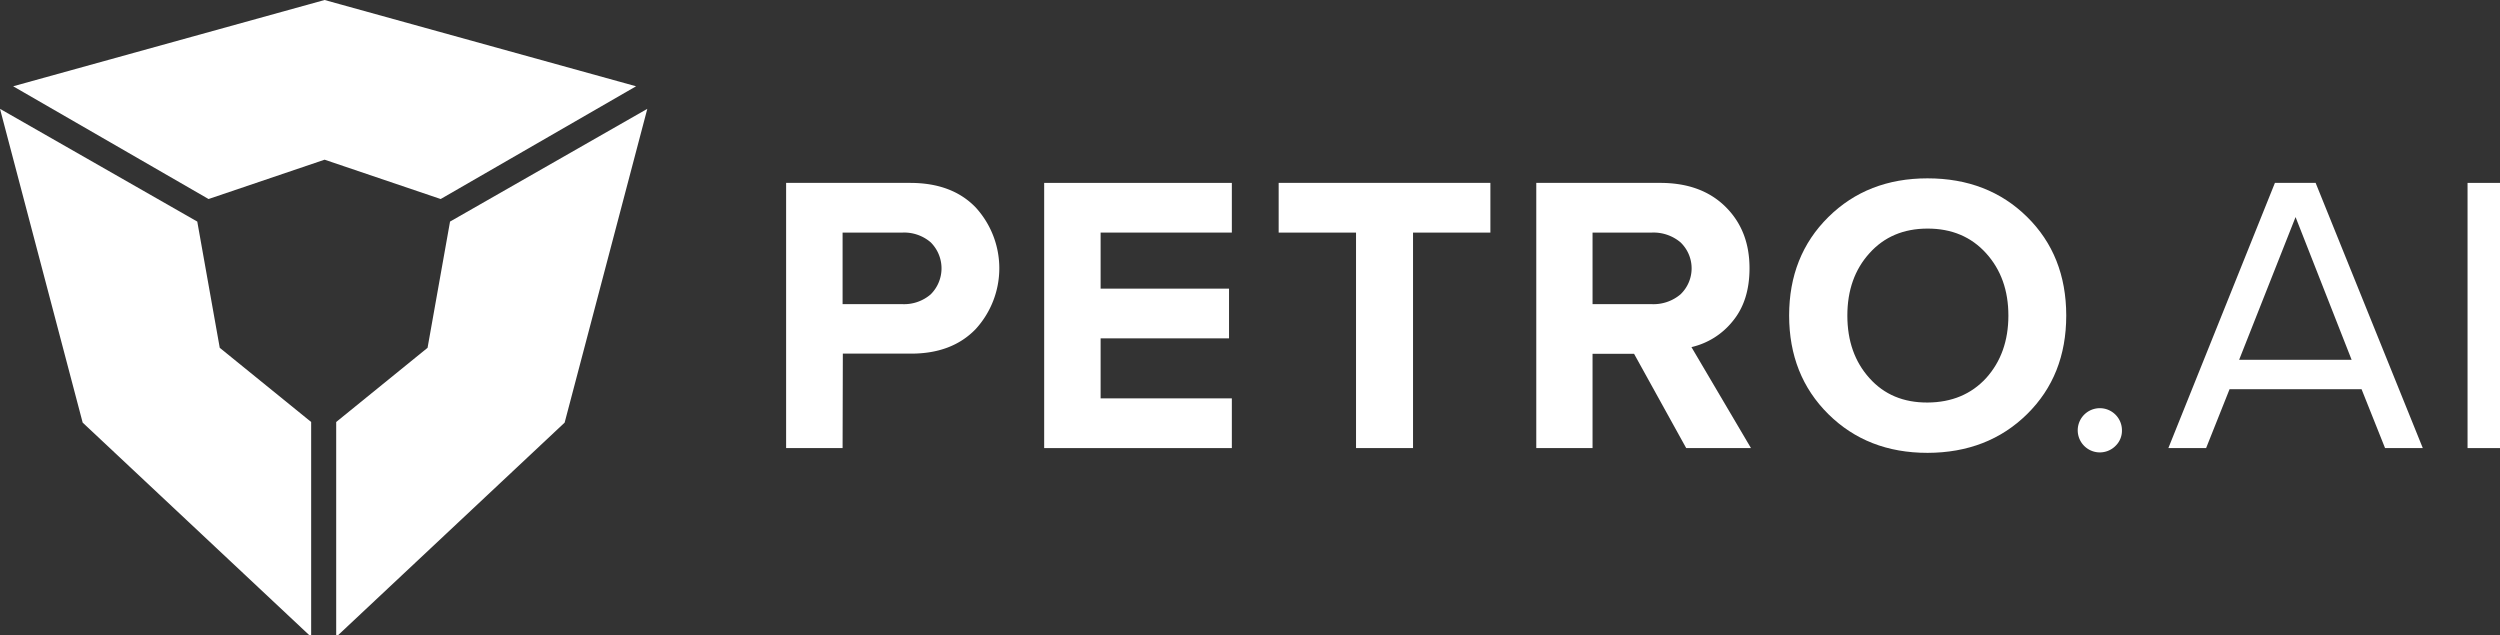 <svg xmlns="http://www.w3.org/2000/svg" data-name="Layer 1" width="614" height="156"><rect width="100%" height="100%" fill="#333333" stroke="none"/><rect id="backgroundrect" width="100%" height="100%" x="0" y="0" fill="none" stroke="none"/><defs><style>.cls-1{fill:#fff}</style></defs><g class="currentLayer"><path class="cls-1" d="M206.94 110.05h-13.87V44.92h30.47q10.26 0 16.06 6a22.12 22.12 0 010 29.93q-5.87 6.06-16 6H207zm14.74-35.35a10 10 0 006.89-2.4 9 9 0 000-12.79 10 10 0 00-6.89-2.39h-14.74V74.7z" id="svg_1"/><path class="cls-1" d="M302.54 110.05h-46.09V44.92h46.09v12.2h-32.23v13.77h31.54V83.1h-31.54v14.74h32.23z" id="svg_2"/><path class="cls-1" d="M347.04 110.05h-14V57.12h-19v-12.2h52v12.2h-19z" id="svg_3"/><path class="cls-1" d="M430.04 110.05h-15.91l-12.8-23.15h-10.2v23.15h-13.82V44.92h30.46q10.07 0 16 5.85t5.91 15.14q0 8-4.15 13a18.21 18.21 0 01-10.11 6.34zM405.72 74.7a10.25 10.25 0 007-2.4 8.83 8.83 0 000-12.79 10.29 10.29 0 00-7-2.39h-14.59V74.7z" id="svg_4"/><path class="cls-1" d="M473.39 111.22q-14.75 0-24.36-9.52t-9.62-24.21q0-14.65 9.62-24.17t24.36-9.52q14.85 0 24.46 9.47t9.62 24.22q0 14.75-9.62 24.22t-24.46 9.51zm-14.26-18.36q5.41 6.06 14.3 6t14.36-6q5.46-6.06 5.47-15.33t-5.47-15.33q-5.48-6.06-14.36-6.06t-14.3 6.06q-5.43 6-5.42 15.33t5.42 15.33z" id="svg_5"/><path class="cls-1" d="M519.59 109.49a5.43 5.43 0 111.56-3.81 5.18 5.18 0 01-1.56 3.81z" id="svg_6"/><path class="cls-1" d="M595.04 110.05h-9.27L580 95.59h-32.42l-5.76 14.46h-9.27l26.17-65.13h10zm-17.48-21.68l-13.77-35.06-13.86 35.06z" id="svg_7"/><path class="cls-1" d="M614.13 110.05h-8.1V44.92h8.1z" id="svg_8"/><path class="cls-1" id="svg_9" d="M48.45 54.42L0 26.73l20.3 77.05v.01l56.12 52.64v-52.79L53.97 85.42l-5.52-31z"/><path class="cls-1" id="svg_10" d="M138.68 103.78l20.3-77.05-48.45 27.69-5.52 31-22.44 18.22v52.79l56.11-52.64v-.01z"/><path class="cls-1" id="svg_11" d="M51.22 48.88l28.5-9.66 28.51 9.66 47.99-27.69L79.72 0 3.23 21.19l47.99 27.69z"/></g></svg>